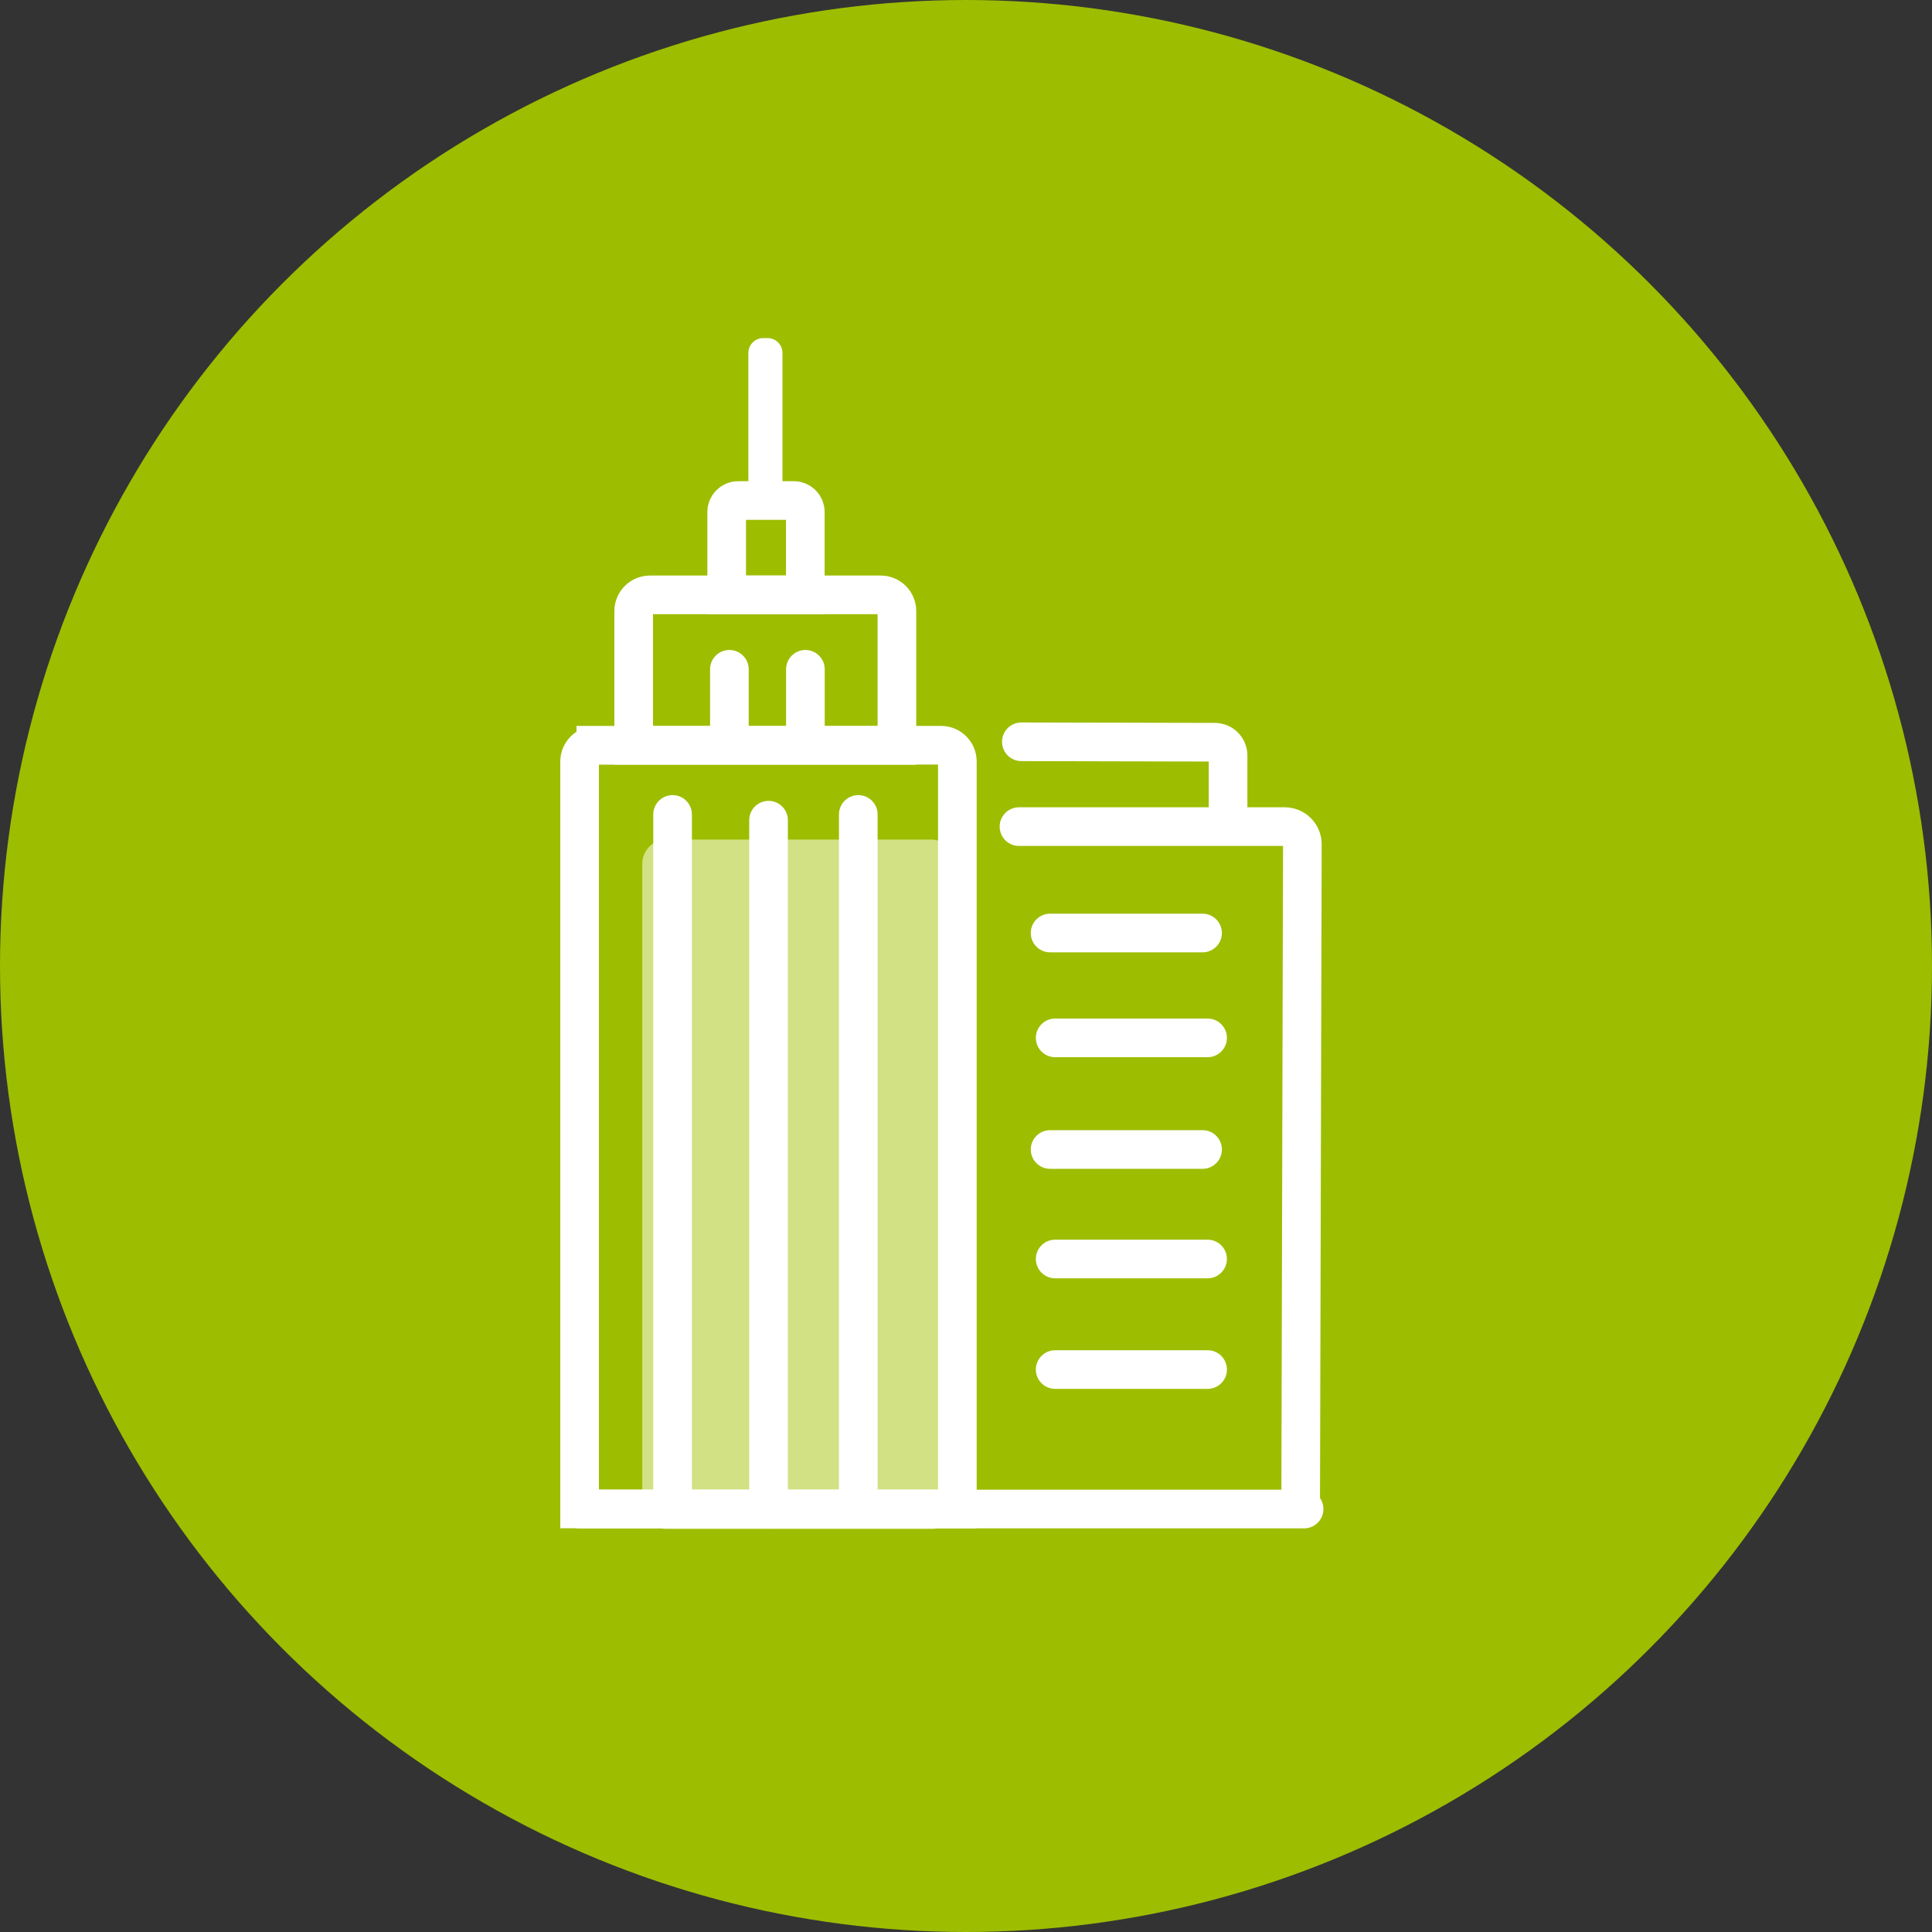 <svg width="40" height="40" viewBox="0 0 40 40" fill="none" xmlns="http://www.w3.org/2000/svg">
<rect x="0" y="0" width="40" height="40" fill="#333333" stroke="none"/>
<circle cx="20" cy="20" r="19" fill="#9DBD00" stroke="#9DBD00" stroke-width="2"/>
<rect x="13.298" y="17.382" width="6.489" height="14.276" rx="0.5" fill="#D2E183"/>
<path d="M12.336 15.429H19.485C19.67 15.429 19.821 15.58 19.821 15.765V31.241H12V15.767C12 15.582 12.151 15.432 12.336 15.432V15.429Z" stroke="white" stroke-width="0.8" stroke-miterlimit="10"/>
<path d="M13.925 31.122V16.862" stroke="white" stroke-width="0.8" stroke-miterlimit="10" stroke-linecap="round"/>
<path d="M15.912 31.243V16.981" stroke="white" stroke-width="0.8" stroke-miterlimit="10" stroke-linecap="round"/>
<path d="M17.77 31.122V16.862" stroke="white" stroke-width="0.8" stroke-miterlimit="10" stroke-linecap="round"/>
<path d="M15.101 15.303V13.857" stroke="white" stroke-width="0.8" stroke-miterlimit="10" stroke-linecap="round"/>
<path d="M16.675 15.303V13.857" stroke="white" stroke-width="0.8" stroke-miterlimit="10" stroke-linecap="round"/>
<path d="M13.456 12.316H18.234C18.419 12.316 18.57 12.467 18.57 12.652V15.432H13.12V12.652C13.12 12.467 13.271 12.316 13.456 12.316Z" stroke="white" stroke-width="0.8" stroke-miterlimit="10"/>
<path d="M15.284 10.363H16.437C16.568 10.363 16.673 10.47 16.673 10.6V12.316H15.045V10.6C15.045 10.468 15.152 10.363 15.281 10.363H15.284Z" stroke="white" stroke-width="0.8" stroke-miterlimit="10"/>
<path d="M15.799 7H15.894C16.062 7 16.2 7.138 16.2 7.306V10.264H15.494V7.306C15.494 7.138 15.632 7 15.799 7Z" fill="white"/>
<path d="M12 31.243H27" stroke="white" stroke-width="0.8" stroke-miterlimit="10" stroke-linecap="round"/>
<path d="M26.929 31.172C26.94 26.608 26.953 22.043 26.964 17.48C26.964 17.277 26.8 17.114 26.598 17.114H21.097" stroke="white" stroke-width="0.8" stroke-miterlimit="10" stroke-linecap="round"/>
<path d="M21.146 15.358C22.482 15.361 23.819 15.363 25.154 15.367C25.305 15.369 25.426 15.492 25.426 15.642V17.017" stroke="white" stroke-width="0.8" stroke-miterlimit="10" stroke-linecap="round"/>
<path d="M21.741 19.317H24.898" stroke="white" stroke-width="0.8" stroke-miterlimit="10" stroke-linecap="round"/>
<path d="M21.846 21.488H25.002" stroke="white" stroke-width="0.8" stroke-miterlimit="10" stroke-linecap="round"/>
<path d="M21.741 23.799H24.898" stroke="white" stroke-width="0.8" stroke-miterlimit="10" stroke-linecap="round"/>
<path d="M21.846 26.066H25.002" stroke="white" stroke-width="0.8" stroke-miterlimit="10" stroke-linecap="round"/>
<path d="M21.846 28.355H25.002" stroke="white" stroke-width="0.8" stroke-miterlimit="10" stroke-linecap="round"/>
</svg>
